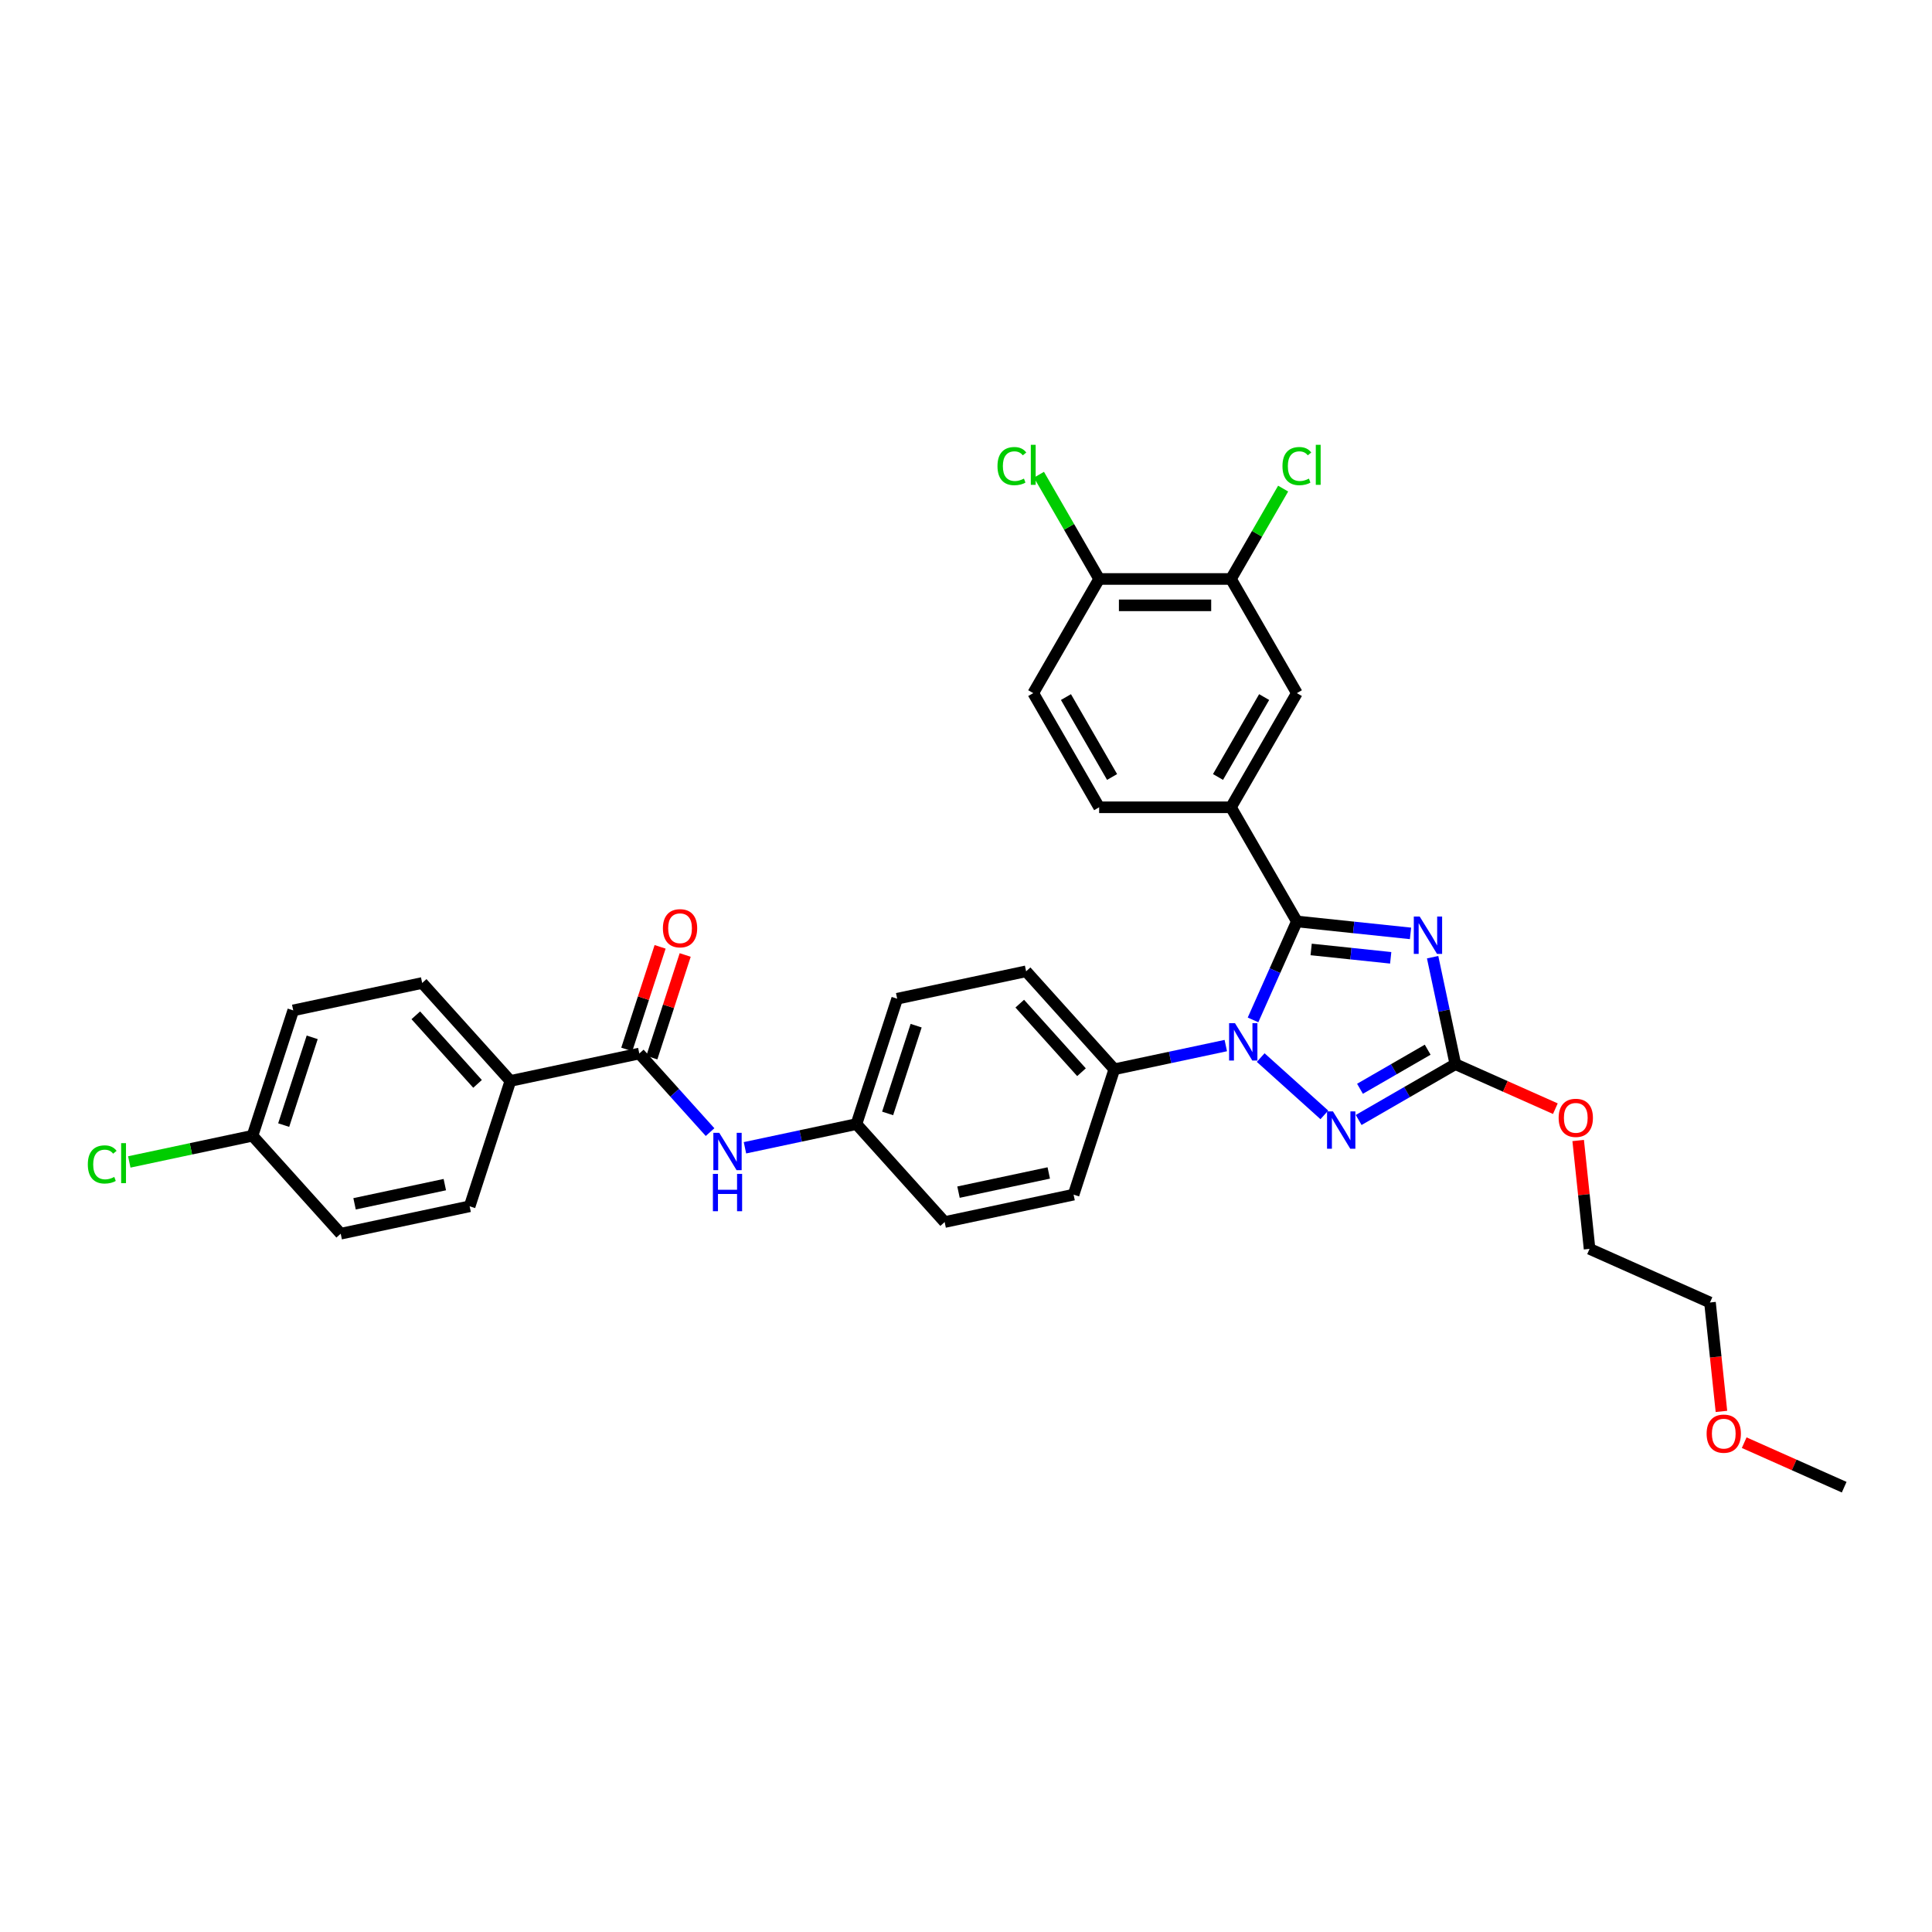 <?xml version='1.0' encoding='iso-8859-1'?>
<svg version='1.1' baseProfile='full'
              xmlns='http://www.w3.org/2000/svg'
                      xmlns:rdkit='http://www.rdkit.org/xml'
                      xmlns:xlink='http://www.w3.org/1999/xlink'
                  xml:space='preserve'
width='1000px' height='1000px' viewBox='0 0 1000 1000'>
<!-- END OF HEADER -->
<rect style='opacity:1.0;fill:#FFFFFF;stroke:none' width='1000' height='1000' x='0' y='0'> </rect>
<path class='bond-0' d='M 671.256,476.938 L 700.666,480.029' style='fill:none;fill-rule:evenodd;stroke:#000000;stroke-width:6px;stroke-linecap:butt;stroke-linejoin:miter;stroke-opacity:1' />
<path class='bond-0' d='M 700.666,480.029 L 730.076,483.12' style='fill:none;fill-rule:evenodd;stroke:#0000FF;stroke-width:6px;stroke-linecap:butt;stroke-linejoin:miter;stroke-opacity:1' />
<path class='bond-0' d='M 678.652,491.436 L 699.239,493.6' style='fill:none;fill-rule:evenodd;stroke:#000000;stroke-width:6px;stroke-linecap:butt;stroke-linejoin:miter;stroke-opacity:1' />
<path class='bond-0' d='M 699.239,493.6 L 719.827,495.764' style='fill:none;fill-rule:evenodd;stroke:#0000FF;stroke-width:6px;stroke-linecap:butt;stroke-linejoin:miter;stroke-opacity:1' />
<path class='bond-1' d='M 671.256,476.938 L 659.911,502.419' style='fill:none;fill-rule:evenodd;stroke:#000000;stroke-width:6px;stroke-linecap:butt;stroke-linejoin:miter;stroke-opacity:1' />
<path class='bond-1' d='M 659.911,502.419 L 648.566,527.9' style='fill:none;fill-rule:evenodd;stroke:#0000FF;stroke-width:6px;stroke-linecap:butt;stroke-linejoin:miter;stroke-opacity:1' />
<path class='bond-4' d='M 671.256,476.938 L 637.142,417.851' style='fill:none;fill-rule:evenodd;stroke:#000000;stroke-width:6px;stroke-linecap:butt;stroke-linejoin:miter;stroke-opacity:1' />
<path class='bond-3' d='M 741.526,495.437 L 747.41,523.122' style='fill:none;fill-rule:evenodd;stroke:#0000FF;stroke-width:6px;stroke-linecap:butt;stroke-linejoin:miter;stroke-opacity:1' />
<path class='bond-3' d='M 747.41,523.122 L 753.295,550.807' style='fill:none;fill-rule:evenodd;stroke:#000000;stroke-width:6px;stroke-linecap:butt;stroke-linejoin:miter;stroke-opacity:1' />
<path class='bond-2' d='M 652.538,547.401 L 685.478,577.06' style='fill:none;fill-rule:evenodd;stroke:#0000FF;stroke-width:6px;stroke-linecap:butt;stroke-linejoin:miter;stroke-opacity:1' />
<path class='bond-7' d='M 634.472,541.187 L 605.62,547.32' style='fill:none;fill-rule:evenodd;stroke:#0000FF;stroke-width:6px;stroke-linecap:butt;stroke-linejoin:miter;stroke-opacity:1' />
<path class='bond-7' d='M 605.62,547.32 L 576.768,553.452' style='fill:none;fill-rule:evenodd;stroke:#000000;stroke-width:6px;stroke-linecap:butt;stroke-linejoin:miter;stroke-opacity:1' />
<path class='bond-33' d='M 703.241,579.705 L 728.268,565.256' style='fill:none;fill-rule:evenodd;stroke:#0000FF;stroke-width:6px;stroke-linecap:butt;stroke-linejoin:miter;stroke-opacity:1' />
<path class='bond-33' d='M 728.268,565.256 L 753.295,550.807' style='fill:none;fill-rule:evenodd;stroke:#000000;stroke-width:6px;stroke-linecap:butt;stroke-linejoin:miter;stroke-opacity:1' />
<path class='bond-33' d='M 703.927,563.553 L 721.445,553.438' style='fill:none;fill-rule:evenodd;stroke:#0000FF;stroke-width:6px;stroke-linecap:butt;stroke-linejoin:miter;stroke-opacity:1' />
<path class='bond-33' d='M 721.445,553.438 L 738.964,543.324' style='fill:none;fill-rule:evenodd;stroke:#000000;stroke-width:6px;stroke-linecap:butt;stroke-linejoin:miter;stroke-opacity:1' />
<path class='bond-20' d='M 753.295,550.807 L 779.172,562.328' style='fill:none;fill-rule:evenodd;stroke:#000000;stroke-width:6px;stroke-linecap:butt;stroke-linejoin:miter;stroke-opacity:1' />
<path class='bond-20' d='M 779.172,562.328 L 805.049,573.849' style='fill:none;fill-rule:evenodd;stroke:#FF0000;stroke-width:6px;stroke-linecap:butt;stroke-linejoin:miter;stroke-opacity:1' />
<path class='bond-8' d='M 637.142,417.851 L 671.256,358.764' style='fill:none;fill-rule:evenodd;stroke:#000000;stroke-width:6px;stroke-linecap:butt;stroke-linejoin:miter;stroke-opacity:1' />
<path class='bond-8' d='M 630.441,402.165 L 654.321,360.805' style='fill:none;fill-rule:evenodd;stroke:#000000;stroke-width:6px;stroke-linecap:butt;stroke-linejoin:miter;stroke-opacity:1' />
<path class='bond-13' d='M 637.142,417.851 L 568.914,417.851' style='fill:none;fill-rule:evenodd;stroke:#000000;stroke-width:6px;stroke-linecap:butt;stroke-linejoin:miter;stroke-opacity:1' />
<path class='bond-5' d='M 330.905,545.305 L 349.215,565.641' style='fill:none;fill-rule:evenodd;stroke:#000000;stroke-width:6px;stroke-linecap:butt;stroke-linejoin:miter;stroke-opacity:1' />
<path class='bond-5' d='M 349.215,565.641 L 367.525,585.976' style='fill:none;fill-rule:evenodd;stroke:#0000FF;stroke-width:6px;stroke-linecap:butt;stroke-linejoin:miter;stroke-opacity:1' />
<path class='bond-10' d='M 330.905,545.305 L 264.168,559.491' style='fill:none;fill-rule:evenodd;stroke:#000000;stroke-width:6px;stroke-linecap:butt;stroke-linejoin:miter;stroke-opacity:1' />
<path class='bond-12' d='M 337.394,547.414 L 346.022,520.858' style='fill:none;fill-rule:evenodd;stroke:#000000;stroke-width:6px;stroke-linecap:butt;stroke-linejoin:miter;stroke-opacity:1' />
<path class='bond-12' d='M 346.022,520.858 L 354.651,494.302' style='fill:none;fill-rule:evenodd;stroke:#FF0000;stroke-width:6px;stroke-linecap:butt;stroke-linejoin:miter;stroke-opacity:1' />
<path class='bond-12' d='M 324.416,543.197 L 333.045,516.641' style='fill:none;fill-rule:evenodd;stroke:#000000;stroke-width:6px;stroke-linecap:butt;stroke-linejoin:miter;stroke-opacity:1' />
<path class='bond-12' d='M 333.045,516.641 L 341.673,490.085' style='fill:none;fill-rule:evenodd;stroke:#FF0000;stroke-width:6px;stroke-linecap:butt;stroke-linejoin:miter;stroke-opacity:1' />
<path class='bond-6' d='M 385.591,594.088 L 414.443,587.956' style='fill:none;fill-rule:evenodd;stroke:#0000FF;stroke-width:6px;stroke-linecap:butt;stroke-linejoin:miter;stroke-opacity:1' />
<path class='bond-6' d='M 414.443,587.956 L 443.295,581.823' style='fill:none;fill-rule:evenodd;stroke:#000000;stroke-width:6px;stroke-linecap:butt;stroke-linejoin:miter;stroke-opacity:1' />
<path class='bond-15' d='M 576.768,553.452 L 531.115,502.749' style='fill:none;fill-rule:evenodd;stroke:#000000;stroke-width:6px;stroke-linecap:butt;stroke-linejoin:miter;stroke-opacity:1' />
<path class='bond-15' d='M 559.78,554.978 L 527.822,519.486' style='fill:none;fill-rule:evenodd;stroke:#000000;stroke-width:6px;stroke-linecap:butt;stroke-linejoin:miter;stroke-opacity:1' />
<path class='bond-16' d='M 576.768,553.452 L 555.685,618.341' style='fill:none;fill-rule:evenodd;stroke:#000000;stroke-width:6px;stroke-linecap:butt;stroke-linejoin:miter;stroke-opacity:1' />
<path class='bond-9' d='M 671.256,358.764 L 637.142,299.677' style='fill:none;fill-rule:evenodd;stroke:#000000;stroke-width:6px;stroke-linecap:butt;stroke-linejoin:miter;stroke-opacity:1' />
<path class='bond-21' d='M 637.142,299.677 L 650.646,276.288' style='fill:none;fill-rule:evenodd;stroke:#000000;stroke-width:6px;stroke-linecap:butt;stroke-linejoin:miter;stroke-opacity:1' />
<path class='bond-21' d='M 650.646,276.288 L 664.149,252.899' style='fill:none;fill-rule:evenodd;stroke:#00CC00;stroke-width:6px;stroke-linecap:butt;stroke-linejoin:miter;stroke-opacity:1' />
<path class='bond-35' d='M 637.142,299.677 L 568.914,299.677' style='fill:none;fill-rule:evenodd;stroke:#000000;stroke-width:6px;stroke-linecap:butt;stroke-linejoin:miter;stroke-opacity:1' />
<path class='bond-35' d='M 626.908,313.323 L 579.148,313.323' style='fill:none;fill-rule:evenodd;stroke:#000000;stroke-width:6px;stroke-linecap:butt;stroke-linejoin:miter;stroke-opacity:1' />
<path class='bond-17' d='M 264.168,559.491 L 218.515,508.788' style='fill:none;fill-rule:evenodd;stroke:#000000;stroke-width:6px;stroke-linecap:butt;stroke-linejoin:miter;stroke-opacity:1' />
<path class='bond-17' d='M 247.179,561.016 L 215.222,525.524' style='fill:none;fill-rule:evenodd;stroke:#000000;stroke-width:6px;stroke-linecap:butt;stroke-linejoin:miter;stroke-opacity:1' />
<path class='bond-18' d='M 264.168,559.491 L 243.085,624.379' style='fill:none;fill-rule:evenodd;stroke:#000000;stroke-width:6px;stroke-linecap:butt;stroke-linejoin:miter;stroke-opacity:1' />
<path class='bond-11' d='M 568.914,299.677 L 534.8,358.764' style='fill:none;fill-rule:evenodd;stroke:#000000;stroke-width:6px;stroke-linecap:butt;stroke-linejoin:miter;stroke-opacity:1' />
<path class='bond-23' d='M 568.914,299.677 L 553.338,272.698' style='fill:none;fill-rule:evenodd;stroke:#000000;stroke-width:6px;stroke-linecap:butt;stroke-linejoin:miter;stroke-opacity:1' />
<path class='bond-23' d='M 553.338,272.698 L 537.761,245.719' style='fill:none;fill-rule:evenodd;stroke:#00CC00;stroke-width:6px;stroke-linecap:butt;stroke-linejoin:miter;stroke-opacity:1' />
<path class='bond-14' d='M 568.914,417.851 L 534.8,358.764' style='fill:none;fill-rule:evenodd;stroke:#000000;stroke-width:6px;stroke-linecap:butt;stroke-linejoin:miter;stroke-opacity:1' />
<path class='bond-14' d='M 575.614,402.165 L 551.735,360.805' style='fill:none;fill-rule:evenodd;stroke:#000000;stroke-width:6px;stroke-linecap:butt;stroke-linejoin:miter;stroke-opacity:1' />
<path class='bond-24' d='M 531.115,502.749 L 464.378,516.935' style='fill:none;fill-rule:evenodd;stroke:#000000;stroke-width:6px;stroke-linecap:butt;stroke-linejoin:miter;stroke-opacity:1' />
<path class='bond-25' d='M 555.685,618.341 L 488.948,632.526' style='fill:none;fill-rule:evenodd;stroke:#000000;stroke-width:6px;stroke-linecap:butt;stroke-linejoin:miter;stroke-opacity:1' />
<path class='bond-25' d='M 542.837,607.121 L 496.121,617.051' style='fill:none;fill-rule:evenodd;stroke:#000000;stroke-width:6px;stroke-linecap:butt;stroke-linejoin:miter;stroke-opacity:1' />
<path class='bond-26' d='M 218.515,508.788 L 151.778,522.973' style='fill:none;fill-rule:evenodd;stroke:#000000;stroke-width:6px;stroke-linecap:butt;stroke-linejoin:miter;stroke-opacity:1' />
<path class='bond-27' d='M 243.085,624.379 L 176.348,638.564' style='fill:none;fill-rule:evenodd;stroke:#000000;stroke-width:6px;stroke-linecap:butt;stroke-linejoin:miter;stroke-opacity:1' />
<path class='bond-27' d='M 230.237,613.16 L 183.521,623.089' style='fill:none;fill-rule:evenodd;stroke:#000000;stroke-width:6px;stroke-linecap:butt;stroke-linejoin:miter;stroke-opacity:1' />
<path class='bond-19' d='M 443.295,581.823 L 488.948,632.526' style='fill:none;fill-rule:evenodd;stroke:#000000;stroke-width:6px;stroke-linecap:butt;stroke-linejoin:miter;stroke-opacity:1' />
<path class='bond-34' d='M 443.295,581.823 L 464.378,516.935' style='fill:none;fill-rule:evenodd;stroke:#000000;stroke-width:6px;stroke-linecap:butt;stroke-linejoin:miter;stroke-opacity:1' />
<path class='bond-34' d='M 459.435,576.307 L 474.193,530.885' style='fill:none;fill-rule:evenodd;stroke:#000000;stroke-width:6px;stroke-linecap:butt;stroke-linejoin:miter;stroke-opacity:1' />
<path class='bond-30' d='M 816.862,590.333 L 819.809,618.372' style='fill:none;fill-rule:evenodd;stroke:#FF0000;stroke-width:6px;stroke-linecap:butt;stroke-linejoin:miter;stroke-opacity:1' />
<path class='bond-30' d='M 819.809,618.372 L 822.756,646.411' style='fill:none;fill-rule:evenodd;stroke:#000000;stroke-width:6px;stroke-linecap:butt;stroke-linejoin:miter;stroke-opacity:1' />
<path class='bond-22' d='M 130.695,587.861 L 176.348,638.564' style='fill:none;fill-rule:evenodd;stroke:#000000;stroke-width:6px;stroke-linecap:butt;stroke-linejoin:miter;stroke-opacity:1' />
<path class='bond-28' d='M 130.695,587.861 L 98.807,594.639' style='fill:none;fill-rule:evenodd;stroke:#000000;stroke-width:6px;stroke-linecap:butt;stroke-linejoin:miter;stroke-opacity:1' />
<path class='bond-28' d='M 98.807,594.639 L 66.919,601.417' style='fill:none;fill-rule:evenodd;stroke:#00CC00;stroke-width:6px;stroke-linecap:butt;stroke-linejoin:miter;stroke-opacity:1' />
<path class='bond-36' d='M 130.695,587.861 L 151.778,522.973' style='fill:none;fill-rule:evenodd;stroke:#000000;stroke-width:6px;stroke-linecap:butt;stroke-linejoin:miter;stroke-opacity:1' />
<path class='bond-36' d='M 146.835,582.345 L 161.593,536.923' style='fill:none;fill-rule:evenodd;stroke:#000000;stroke-width:6px;stroke-linecap:butt;stroke-linejoin:miter;stroke-opacity:1' />
<path class='bond-29' d='M 891.01,730.54 L 888.047,702.351' style='fill:none;fill-rule:evenodd;stroke:#FF0000;stroke-width:6px;stroke-linecap:butt;stroke-linejoin:miter;stroke-opacity:1' />
<path class='bond-29' d='M 888.047,702.351 L 885.085,674.162' style='fill:none;fill-rule:evenodd;stroke:#000000;stroke-width:6px;stroke-linecap:butt;stroke-linejoin:miter;stroke-opacity:1' />
<path class='bond-32' d='M 902.792,746.724 L 928.669,758.245' style='fill:none;fill-rule:evenodd;stroke:#FF0000;stroke-width:6px;stroke-linecap:butt;stroke-linejoin:miter;stroke-opacity:1' />
<path class='bond-32' d='M 928.669,758.245 L 954.545,769.766' style='fill:none;fill-rule:evenodd;stroke:#000000;stroke-width:6px;stroke-linecap:butt;stroke-linejoin:miter;stroke-opacity:1' />
<path class='bond-31' d='M 822.756,646.411 L 885.085,674.162' style='fill:none;fill-rule:evenodd;stroke:#000000;stroke-width:6px;stroke-linecap:butt;stroke-linejoin:miter;stroke-opacity:1' />
<path  class='atom-1' d='M 734.838 474.409
L 741.17 484.643
Q 741.798 485.653, 742.807 487.481
Q 743.817 489.31, 743.872 489.419
L 743.872 474.409
L 746.437 474.409
L 746.437 493.731
L 743.79 493.731
L 736.994 482.542
Q 736.203 481.232, 735.357 479.731
Q 734.538 478.23, 734.293 477.766
L 734.293 493.731
L 731.782 493.731
L 731.782 474.409
L 734.838 474.409
' fill='#0000FF'/>
<path  class='atom-2' d='M 639.234 529.606
L 645.565 539.84
Q 646.193 540.85, 647.203 542.679
Q 648.213 544.507, 648.267 544.616
L 648.267 529.606
L 650.833 529.606
L 650.833 548.928
L 648.185 548.928
L 641.39 537.739
Q 640.598 536.429, 639.752 534.928
Q 638.934 533.427, 638.688 532.963
L 638.688 548.928
L 636.177 548.928
L 636.177 529.606
L 639.234 529.606
' fill='#0000FF'/>
<path  class='atom-3' d='M 689.937 575.259
L 696.268 585.493
Q 696.896 586.503, 697.906 588.332
Q 698.916 590.16, 698.97 590.269
L 698.97 575.259
L 701.536 575.259
L 701.536 594.581
L 698.888 594.581
L 692.093 583.392
Q 691.301 582.082, 690.455 580.581
Q 689.637 579.08, 689.391 578.616
L 689.391 594.581
L 686.88 594.581
L 686.88 575.259
L 689.937 575.259
' fill='#0000FF'/>
<path  class='atom-7' d='M 372.287 586.347
L 378.618 596.582
Q 379.246 597.591, 380.256 599.42
Q 381.266 601.248, 381.32 601.358
L 381.32 586.347
L 383.886 586.347
L 383.886 605.67
L 381.238 605.67
L 374.443 594.48
Q 373.651 593.17, 372.805 591.669
Q 371.987 590.168, 371.741 589.704
L 371.741 605.67
L 369.23 605.67
L 369.23 586.347
L 372.287 586.347
' fill='#0000FF'/>
<path  class='atom-7' d='M 368.998 607.602
L 371.618 607.602
L 371.618 615.816
L 381.498 615.816
L 381.498 607.602
L 384.118 607.602
L 384.118 626.924
L 381.498 626.924
L 381.498 618
L 371.618 618
L 371.618 626.924
L 368.998 626.924
L 368.998 607.602
' fill='#0000FF'/>
<path  class='atom-13' d='M 343.119 480.472
Q 343.119 475.832, 345.411 473.24
Q 347.704 470.647, 351.988 470.647
Q 356.273 470.647, 358.565 473.24
Q 360.858 475.832, 360.858 480.472
Q 360.858 485.166, 358.538 487.84
Q 356.218 490.487, 351.988 490.487
Q 347.731 490.487, 345.411 487.84
Q 343.119 485.193, 343.119 480.472
M 351.988 488.304
Q 354.936 488.304, 356.519 486.339
Q 358.129 484.347, 358.129 480.472
Q 358.129 476.678, 356.519 474.768
Q 354.936 472.83, 351.988 472.83
Q 349.041 472.83, 347.431 474.741
Q 345.848 476.651, 345.848 480.472
Q 345.848 484.374, 347.431 486.339
Q 349.041 488.304, 351.988 488.304
' fill='#FF0000'/>
<path  class='atom-21' d='M 806.754 578.612
Q 806.754 573.972, 809.047 571.38
Q 811.339 568.787, 815.624 568.787
Q 819.909 568.787, 822.201 571.38
Q 824.493 573.972, 824.493 578.612
Q 824.493 583.306, 822.174 585.98
Q 819.854 588.628, 815.624 588.628
Q 811.366 588.628, 809.047 585.98
Q 806.754 583.333, 806.754 578.612
M 815.624 586.444
Q 818.571 586.444, 820.154 584.479
Q 821.764 582.487, 821.764 578.612
Q 821.764 574.818, 820.154 572.908
Q 818.571 570.97, 815.624 570.97
Q 812.676 570.97, 811.066 572.881
Q 809.483 574.791, 809.483 578.612
Q 809.483 582.514, 811.066 584.479
Q 812.676 586.444, 815.624 586.444
' fill='#FF0000'/>
<path  class='atom-22' d='M 663.805 241.259
Q 663.805 236.456, 666.043 233.945
Q 668.308 231.407, 672.593 231.407
Q 676.577 231.407, 678.706 234.218
L 676.905 235.692
Q 675.349 233.645, 672.593 233.645
Q 669.673 233.645, 668.117 235.61
Q 666.589 237.548, 666.589 241.259
Q 666.589 245.08, 668.172 247.045
Q 669.782 249.01, 672.893 249.01
Q 675.022 249.01, 677.505 247.727
L 678.269 249.774
Q 677.26 250.429, 675.731 250.811
Q 674.203 251.193, 672.511 251.193
Q 668.308 251.193, 666.043 248.628
Q 663.805 246.062, 663.805 241.259
' fill='#00CC00'/>
<path  class='atom-22' d='M 681.053 230.234
L 683.564 230.234
L 683.564 250.948
L 681.053 250.948
L 681.053 230.234
' fill='#00CC00'/>
<path  class='atom-24' d='M 516.297 241.259
Q 516.297 236.456, 518.535 233.945
Q 520.8 231.407, 525.085 231.407
Q 529.069 231.407, 531.198 234.218
L 529.397 235.692
Q 527.841 233.645, 525.085 233.645
Q 522.164 233.645, 520.609 235.61
Q 519.081 237.548, 519.081 241.259
Q 519.081 245.08, 520.663 247.045
Q 522.274 249.01, 525.385 249.01
Q 527.514 249.01, 529.997 247.727
L 530.761 249.774
Q 529.751 250.429, 528.223 250.811
Q 526.695 251.193, 525.003 251.193
Q 520.8 251.193, 518.535 248.628
Q 516.297 246.062, 516.297 241.259
' fill='#00CC00'/>
<path  class='atom-24' d='M 533.545 230.234
L 536.056 230.234
L 536.056 250.948
L 533.545 250.948
L 533.545 230.234
' fill='#00CC00'/>
<path  class='atom-29' d='M 45.455 602.715
Q 45.455 597.912, 47.692 595.401
Q 49.958 592.863, 54.242 592.863
Q 58.227 592.863, 60.355 595.674
L 58.554 597.148
Q 56.999 595.101, 54.242 595.101
Q 51.322 595.101, 49.767 597.066
Q 48.238 599.004, 48.238 602.715
Q 48.238 606.536, 49.821 608.501
Q 51.431 610.466, 54.542 610.466
Q 56.671 610.466, 59.155 609.183
L 59.919 611.23
Q 58.909 611.885, 57.381 612.267
Q 55.852 612.649, 54.16 612.649
Q 49.958 612.649, 47.692 610.084
Q 45.455 607.519, 45.455 602.715
' fill='#00CC00'/>
<path  class='atom-29' d='M 62.703 591.69
L 65.213 591.69
L 65.213 612.404
L 62.703 612.404
L 62.703 591.69
' fill='#00CC00'/>
<path  class='atom-30' d='M 883.347 742.07
Q 883.347 737.431, 885.639 734.838
Q 887.932 732.246, 892.216 732.246
Q 896.501 732.246, 898.794 734.838
Q 901.086 737.431, 901.086 742.07
Q 901.086 746.764, 898.766 749.439
Q 896.447 752.086, 892.216 752.086
Q 887.959 752.086, 885.639 749.439
Q 883.347 746.792, 883.347 742.07
M 892.216 749.903
Q 895.164 749.903, 896.747 747.938
Q 898.357 745.946, 898.357 742.07
Q 898.357 738.277, 896.747 736.366
Q 895.164 734.429, 892.216 734.429
Q 889.269 734.429, 887.659 736.339
Q 886.076 738.25, 886.076 742.07
Q 886.076 745.973, 887.659 747.938
Q 889.269 749.903, 892.216 749.903
' fill='#FF0000'/>
</svg>
